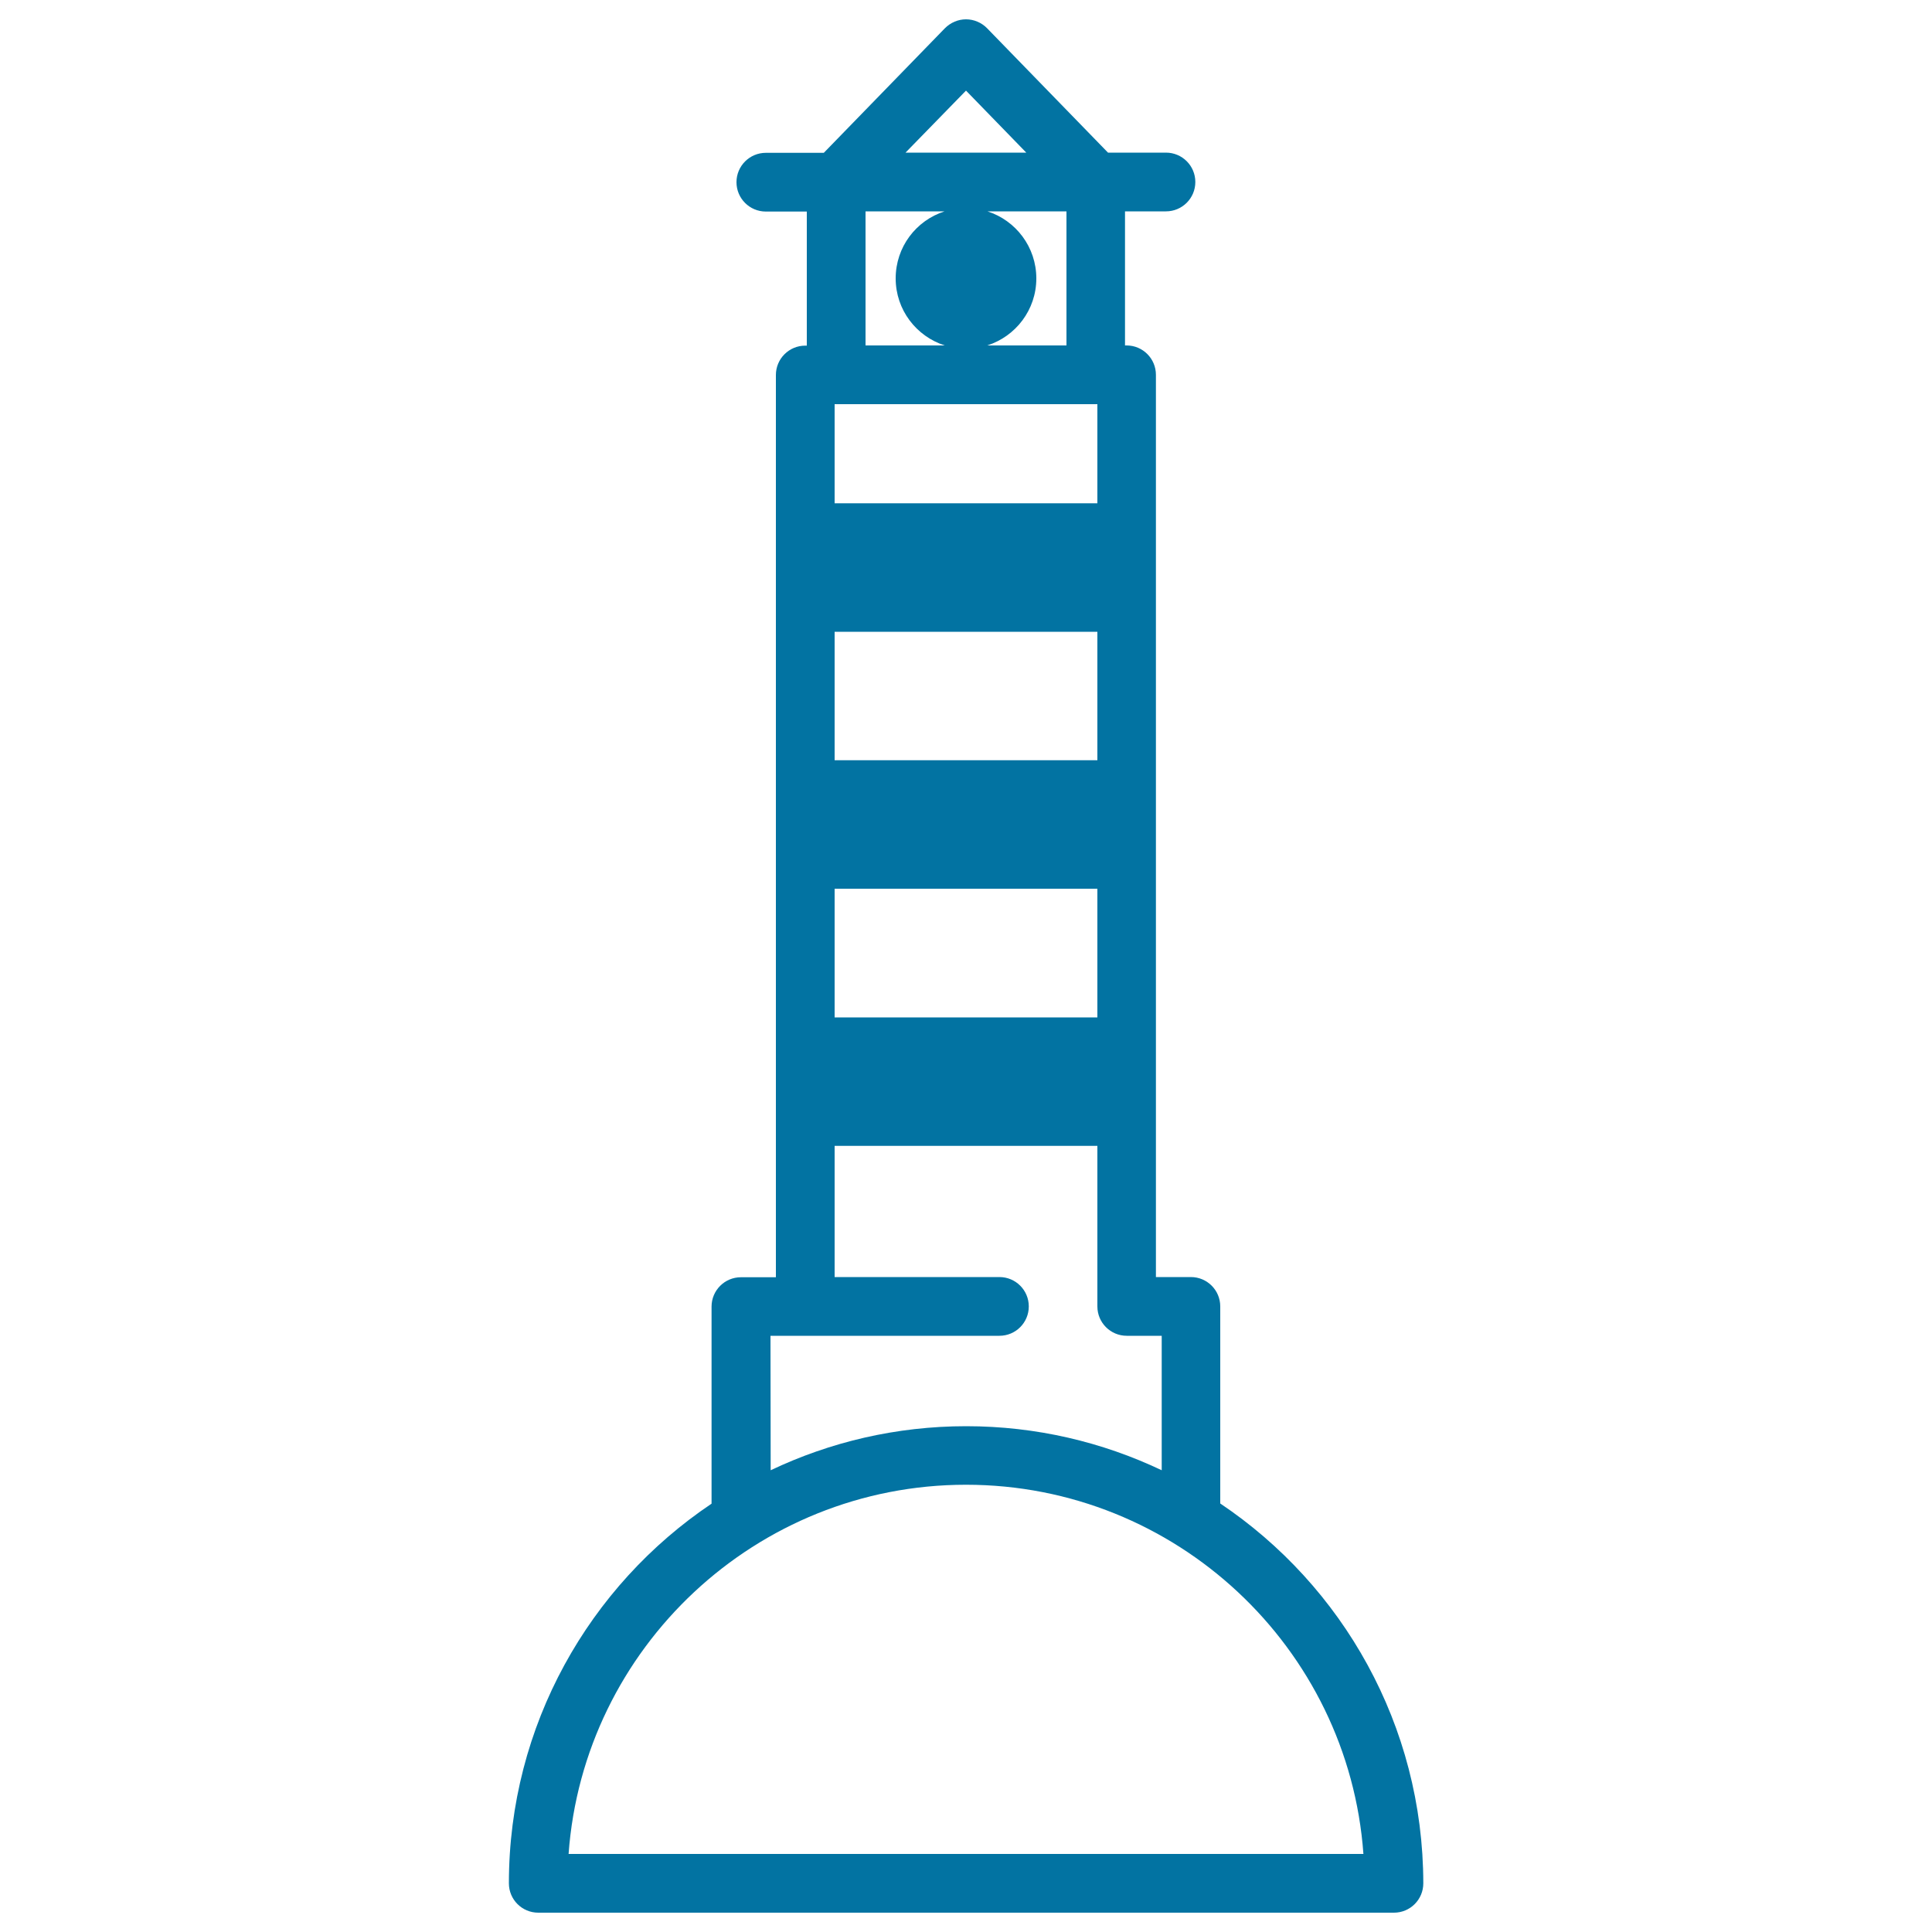 <svg xmlns="http://www.w3.org/2000/svg" viewBox="0 0 1000 1000" style="fill:#0273a2">
<title>Big Lighthouse SVG icon</title>
<path d="M631.6,778.2v-102c0-8.4-6.8-15.2-15.2-15.2h-18.1V194c0-8.4-6.8-15.2-15.2-15.2h-0.8v-69.4h21.2c8.4,0,15.2-6.8,15.2-15.2s-6.8-15.2-15.2-15.2h-30l-62.7-64.5C508,11.7,504.1,10,500,10c-4.1,0-8,1.7-10.9,4.6l-62.7,64.5h-30c-8.4,0-15.2,6.8-15.2,15.2s6.8,15.2,15.2,15.2h21.2v69.4h-0.8c-8.4,0-15.2,6.8-15.2,15.2v467h-18.1c-8.4,0-15.2,6.8-15.2,15.2v102C305.1,820.7,263.4,893,263.4,974.8c0,8.4,6.8,15.2,15.2,15.2h442.9c8.4,0,15.2-6.8,15.2-15.2C736.6,893,694.9,820.7,631.6,778.2z M568,526.6H432V460H568V526.6z M568,393.5H432V327H568V393.5z M432,209.2h0.8h134.4h0.8v51.3H432V209.2z M552,178.8h-41c14.7-4.7,25.4-18.4,25.4-34.7c0-16.2-10.6-30-25.3-34.7H552V178.8z M500,46.9l31.2,32.1h-62.5L500,46.9z M448,109.4h40.9c-14.7,4.7-25.3,18.4-25.3,34.7c0,16.3,10.7,30,25.4,34.7h-41V109.4z M398.8,691.4h18.1h100.4c8.4,0,15.2-6.8,15.2-15.2s-6.8-15.2-15.2-15.2H432v-67.9H568v83.1c0,8.4,6.8,15.2,15.2,15.2h18.1v69.6c-30.7-14.6-65-22.8-101.2-22.8s-70.5,8.2-101.2,22.8L398.8,691.4L398.8,691.4z M294.3,959.6C302,853,391.3,768.5,500,768.5c108.7,0,198,84.4,205.7,191.1L294.3,959.6z"/>
</svg>